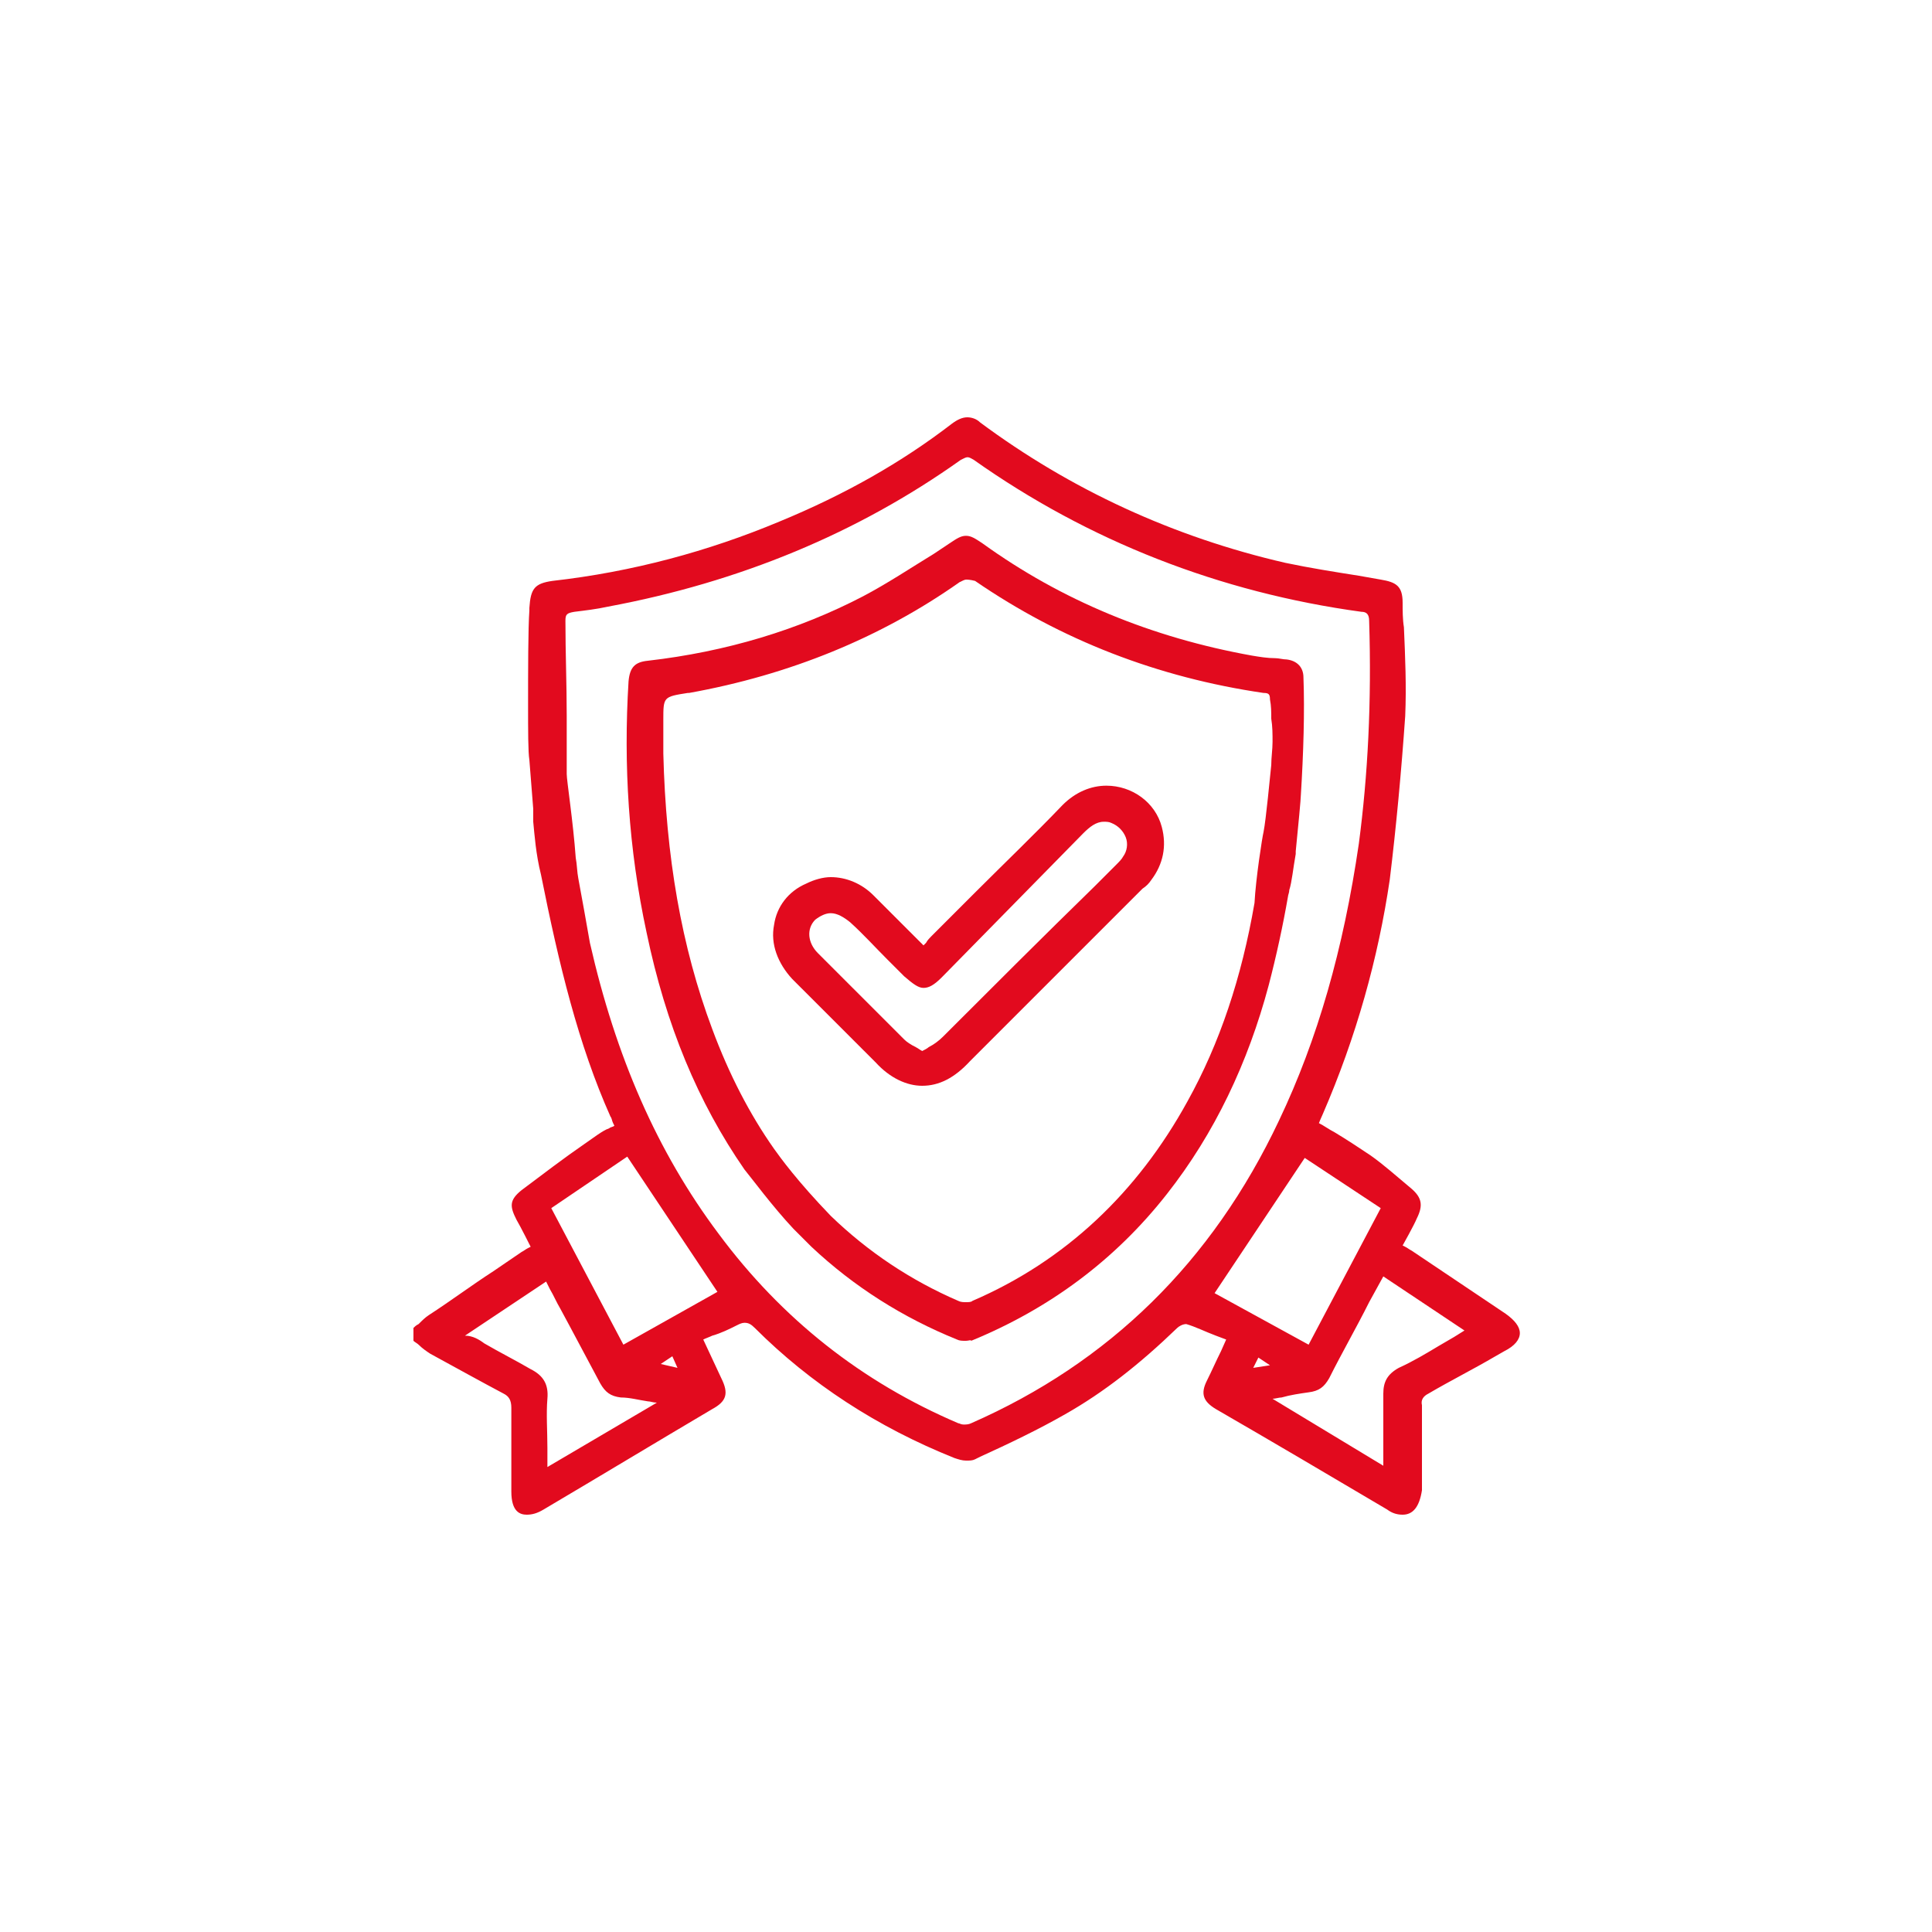 <?xml version="1.0" encoding="utf-8"?>
<!-- Generator: Adobe Illustrator 23.0.0, SVG Export Plug-In . SVG Version: 6.00 Build 0)  -->
<svg version="1.1" id="Layer_1" xmlns="http://www.w3.org/2000/svg" xmlns:xlink="http://www.w3.org/1999/xlink" x="0px" y="0px"
	 viewBox="0 0 150 150" style="enable-background:new 0 0 150 150;" xml:space="preserve">
<style type="text/css">
	.st0{fill:#E20A1E;}
</style>
<g>
	<path class="st0" d="M116.9,102l-7.3-4.9c-0.2-0.1-0.3-0.2-0.5-0.3l-0.2-0.1c0,0,0.9-1.6,1.1-2.1c0.5-1,0.4-1.6-0.4-2.3
		c-1.2-1-2.2-1.9-3.2-2.6c-0.9-0.6-1.8-1.2-2.8-1.8c-0.4-0.2-0.8-0.5-1.2-0.7c0,0,0.2-0.5,0.3-0.7c2.6-6,4.3-12.1,5.2-18.2
		c0.5-4.1,0.9-8.4,1.2-12.7c0.1-2.3,0-4.6-0.1-6.9c-0.1-0.6-0.1-1.3-0.1-1.9c0-1.3-0.5-1.6-1.7-1.8c-0.6-0.1-1.1-0.2-1.7-0.3
		c-1.9-0.3-3.8-0.6-5.7-1c-8.7-2-16.7-5.7-23.7-10.9c-0.3-0.3-0.7-0.4-1-0.4c-0.4,0-0.8,0.2-1.2,0.5c-3.9,3-8.3,5.5-13.4,7.6
		c-5.5,2.3-11.4,3.9-17.6,4.6c-1.4,0.2-1.7,0.6-1.8,2.1v0.2C41,48.8,41,52.1,41,54.8c0,1.9,0,3.6,0.1,4.2l0.3,3.8c0,0,0,0.1,0,0.1
		c0,0,0,0,0,0l0,0.7c0,0.1,0,0.1,0,0.2c0.1,1,0.2,2.5,0.6,4.1c1.4,7,2.9,13.2,5.4,18.8c0.1,0.1,0.1,0.3,0.2,0.5l0.1,0.2
		c-0.1,0.1-0.3,0.1-0.4,0.2c-0.3,0.1-0.6,0.3-0.9,0.5l-1,0.7c-1.6,1.1-3.3,2.4-4.9,3.6c-1,0.8-0.9,1.3-0.4,2.3
		c0.3,0.5,1.1,2.1,1.1,2.1L41,96.9c-0.2,0.1-0.3,0.2-0.5,0.3l-2.2,1.5c-1.7,1.1-3.3,2.3-5,3.4c-0.3,0.2-0.5,0.4-0.8,0.7
		c-0.2,0.1-0.3,0.2-0.4,0.3v0.1v0.8v0.1c0.1,0.1,0.3,0.2,0.4,0.3c0.3,0.3,0.6,0.5,0.9,0.7c2.2,1.2,4,2.2,5.7,3.1
		c0.4,0.2,0.6,0.5,0.6,1.1c0,1.9,0,3.7,0,5.5v1c0,1.6,0.7,1.8,1.2,1.8c0.4,0,0.8-0.1,1.3-0.4c4.4-2.6,8.7-5.2,13.1-7.8
		c1.1-0.6,1.3-1.2,0.7-2.4l-1.4-3c0.2-0.1,0.5-0.2,0.7-0.3c0.7-0.2,1.3-0.5,1.9-0.8c0.2-0.1,0.4-0.2,0.6-0.2c0.3,0,0.5,0.1,0.8,0.4
		c4.3,4.3,9.5,7.7,15.5,10.1c0.3,0.1,0.6,0.2,0.9,0.2s0.5,0,0.7-0.1l0.4-0.2c2.2-1,4.5-2.1,6.6-3.3c3-1.7,5.8-3.9,8.7-6.7
		c0.1-0.1,0.4-0.3,0.7-0.3c0.7,0.2,1.5,0.6,2.3,0.9l0.8,0.3l-0.4,0.9c-0.4,0.8-0.7,1.5-1.1,2.3c-0.5,1-0.3,1.6,0.7,2.2
		c4.5,2.6,8.9,5.2,13.3,7.8c0.4,0.3,0.8,0.4,1.2,0.4c0.8,0,1.3-0.6,1.5-1.9v-0.2c0-2.1,0-4.3,0-6.4c-0.1-0.4,0.1-0.7,0.5-0.9
		c1.7-1,3.5-1.9,5.2-2.9l0.7-0.4c0.8-0.4,1.2-0.9,1.2-1.4S117.6,102.5,116.9,102z M42.5,113.9c0-0.5,0-1,0-1.5c0-1.3-0.1-2.6,0-3.8
		c0.1-1.1-0.3-1.8-1.3-2.3c-1.2-0.7-2.4-1.3-3.6-2c-0.4-0.3-0.9-0.6-1.5-0.6l6.3-4.2l0.3,0.6c0.3,0.5,0.5,1,0.8,1.5l0.7,1.3
		c0.8,1.5,1.6,3,2.4,4.5c0.4,0.7,0.8,1,1.6,1.1c0.7,0,1.4,0.2,2.1,0.3c0.2,0,0.4,0.1,0.7,0.1L42.5,113.9z M51.3,105.9l0.9-0.6
		l0.4,0.9L51.3,105.9z M48.4,104.4l-5.6-10.6l5.9-4l7,10.5L48.4,104.4z M75.4,110.5c-0.2,0.1-0.4,0.1-0.6,0.1
		c-0.2,0-0.3-0.1-0.4-0.1c-7.5-3.2-13.7-8.1-18.6-14.7c-4.8-6.4-8-13.8-10-22.6c-0.3-1.7-0.6-3.4-0.9-5c-0.1-0.5-0.1-1.1-0.2-1.6
		c-0.2-2.8-0.7-6-0.7-6.5c0-0.3,0-0.6,0-0.9c0-0.2,0-0.4,0-0.6v-3c0-2.5-0.1-4.9-0.1-7.4c0-0.5,0.1-0.6,0.7-0.7
		c0.8-0.1,1.7-0.2,2.6-0.4c10.2-1.9,19.4-5.7,27.4-11.4c0.2-0.1,0.4-0.2,0.5-0.2c0.2,0,0.3,0.1,0.5,0.2C84.5,42,94.7,46,105.7,47.5
		c0.4,0,0.6,0.2,0.6,0.7c0.2,6.3-0.1,12-0.8,17.3c-1.2,8.2-3.2,15.2-6.2,21.5C94.1,98,86.1,105.8,75.4,110.5z M94.3,100.4l7-10.5
		l5.9,3.9l-5.6,10.6L94.3,100.4z M97.3,106.2l0.4-0.8l0.9,0.6L97.3,106.2z M112.9,103.8l-1.2,0.7c-1,0.6-2,1.2-3.1,1.7
		c-0.9,0.5-1.2,1.1-1.2,2c0,1.3,0,2.6,0,4v1.6l-8.6-5.2c0.2,0,0.5-0.1,0.7-0.1c0.7-0.2,1.4-0.3,2.1-0.4c0.8-0.1,1.2-0.4,1.6-1.1
		c1-2,2.1-3.9,3.1-5.9l1.1-2l6.3,4.2L112.9,103.8z"/>
	<path class="st0" d="M85.9,61c-1.2,0-2.4,0.5-3.4,1.5c-2.2,2.3-4.5,4.5-6.7,6.7c-1.1,1.1-2.3,2.3-3.5,3.5c-0.1,0.1-0.3,0.3-0.4,0.5
		c-0.1,0.1-0.1,0.1-0.2,0.2l-1.2-1.2c-0.9-0.9-1.8-1.8-2.7-2.7c-0.9-0.9-2.1-1.4-3.3-1.4c-0.6,0-1.3,0.2-1.9,0.5
		c-1.4,0.6-2.3,1.8-2.5,3.2c-0.3,1.5,0.3,3,1.4,4.2c1.6,1.6,3.2,3.2,4.8,4.8l1.7,1.7c1.1,1.2,2.4,1.8,3.6,1.8c1.3,0,2.5-0.6,3.7-1.9
		c4.4-4.4,8.9-8.9,13.4-13.4c0.3-0.2,0.5-0.4,0.7-0.7c0.9-1.2,1.2-2.6,0.8-4.1C89.7,62.3,87.9,61,85.9,61z M87.2,66.5
		c-0.1,0.2-0.3,0.4-0.6,0.7L85,68.8c-4,3.9-7.9,7.8-11.8,11.7c-0.3,0.3-0.7,0.6-1.1,0.8c-0.1,0.1-0.3,0.2-0.5,0.3
		c-0.2-0.1-0.3-0.2-0.5-0.3c-0.4-0.2-0.7-0.4-0.9-0.6c-1.9-1.9-4-4-6.7-6.7c-0.8-0.8-0.9-1.9-0.2-2.6c0.4-0.3,0.8-0.5,1.2-0.5
		c0.5,0,1,0.3,1.5,0.7c1,0.9,1.9,1.9,2.9,2.9l1.3,1.3c0.7,0.6,1.1,0.9,1.5,0.9c0.4,0,0.8-0.2,1.4-0.8l11-11.2c0.5-0.5,1-0.9,1.6-0.9
		c0.2,0,0.4,0,0.6,0.1c0.5,0.2,0.9,0.6,1.1,1.1C87.6,65.5,87.5,66.1,87.2,66.5z"/>
	<path class="st0" d="M100.1,69.1c0.2-0.6,0.3-1.7,0.5-2.8c0,0,0,0,0,0c0-0.1,0-0.2,0-0.2c0.2-2,0.4-4.1,0.4-4.4
		c0.2-3.2,0.3-6.5,0.2-9.1c0-0.8-0.5-1.3-1.3-1.4c-0.3,0-0.6-0.1-0.9-0.1c-0.6,0-1.2-0.1-1.8-0.2c-7.8-1.4-14.8-4.3-20.9-8.7
		c-0.6-0.4-0.9-0.6-1.3-0.6s-0.7,0.2-1.3,0.6L72.5,43c-1.8,1.1-3.6,2.3-5.5,3.3c-5,2.6-10.6,4.3-16.7,5c-1,0.1-1.4,0.5-1.5,1.6
		c-0.4,6.5,0,13,1.4,19.5c1.5,7.2,4,13.2,7.6,18.4c0.5,0.6,2.2,2.9,3.8,4.6c0.1,0.1,0.2,0.2,0.3,0.3c0,0,0,0,0,0
		c0.4,0.4,0.8,0.8,1.1,1.1c0,0,0,0,0,0c3.3,3.1,7.1,5.5,11.3,7.2c0.2,0.1,0.4,0.1,0.7,0.1c0.2,0,0.4-0.1,0.4,0
		c6.1-2.5,11.2-6.3,15.2-11.4c3.7-4.7,6.3-10.2,7.9-16.2c0.6-2.3,1.1-4.6,1.5-6.9C100,69.5,100.1,69.3,100.1,69.1z M75.5,101
		c-0.1,0.1-0.3,0.1-0.5,0.1s-0.4,0-0.6-0.1c-3.7-1.6-7-3.8-9.9-6.6c-2.6-2.7-3.9-4.5-4.4-5.2c-1.9-2.7-3.5-5.8-4.8-9.3
		c-2.4-6.4-3.6-13.4-3.8-21.4v-0.8c0-0.6,0-1.2,0-1.8c0-1.8,0-1.8,1.9-2.1h0.1c7.8-1.4,14.9-4.3,21-8.6c0.2-0.1,0.4-0.2,0.5-0.2
		s0.3,0,0.7,0.1c6.7,4.6,14.2,7.5,22.4,8.7c0.4,0,0.5,0.1,0.5,0.5c0.1,0.5,0.1,1,0.1,1.5c0.1,0.6,0.1,1.2,0.1,1.8
		c0,0.6-0.1,1.2-0.1,1.8c-0.1,0.9-0.4,4.2-0.6,5.2c-0.1,0.4-0.6,3.6-0.7,5.5c-1,5.8-2.7,10.9-5.2,15.4C88.3,92.6,82.7,97.9,75.5,101
		z"/>
</g>
</svg>
